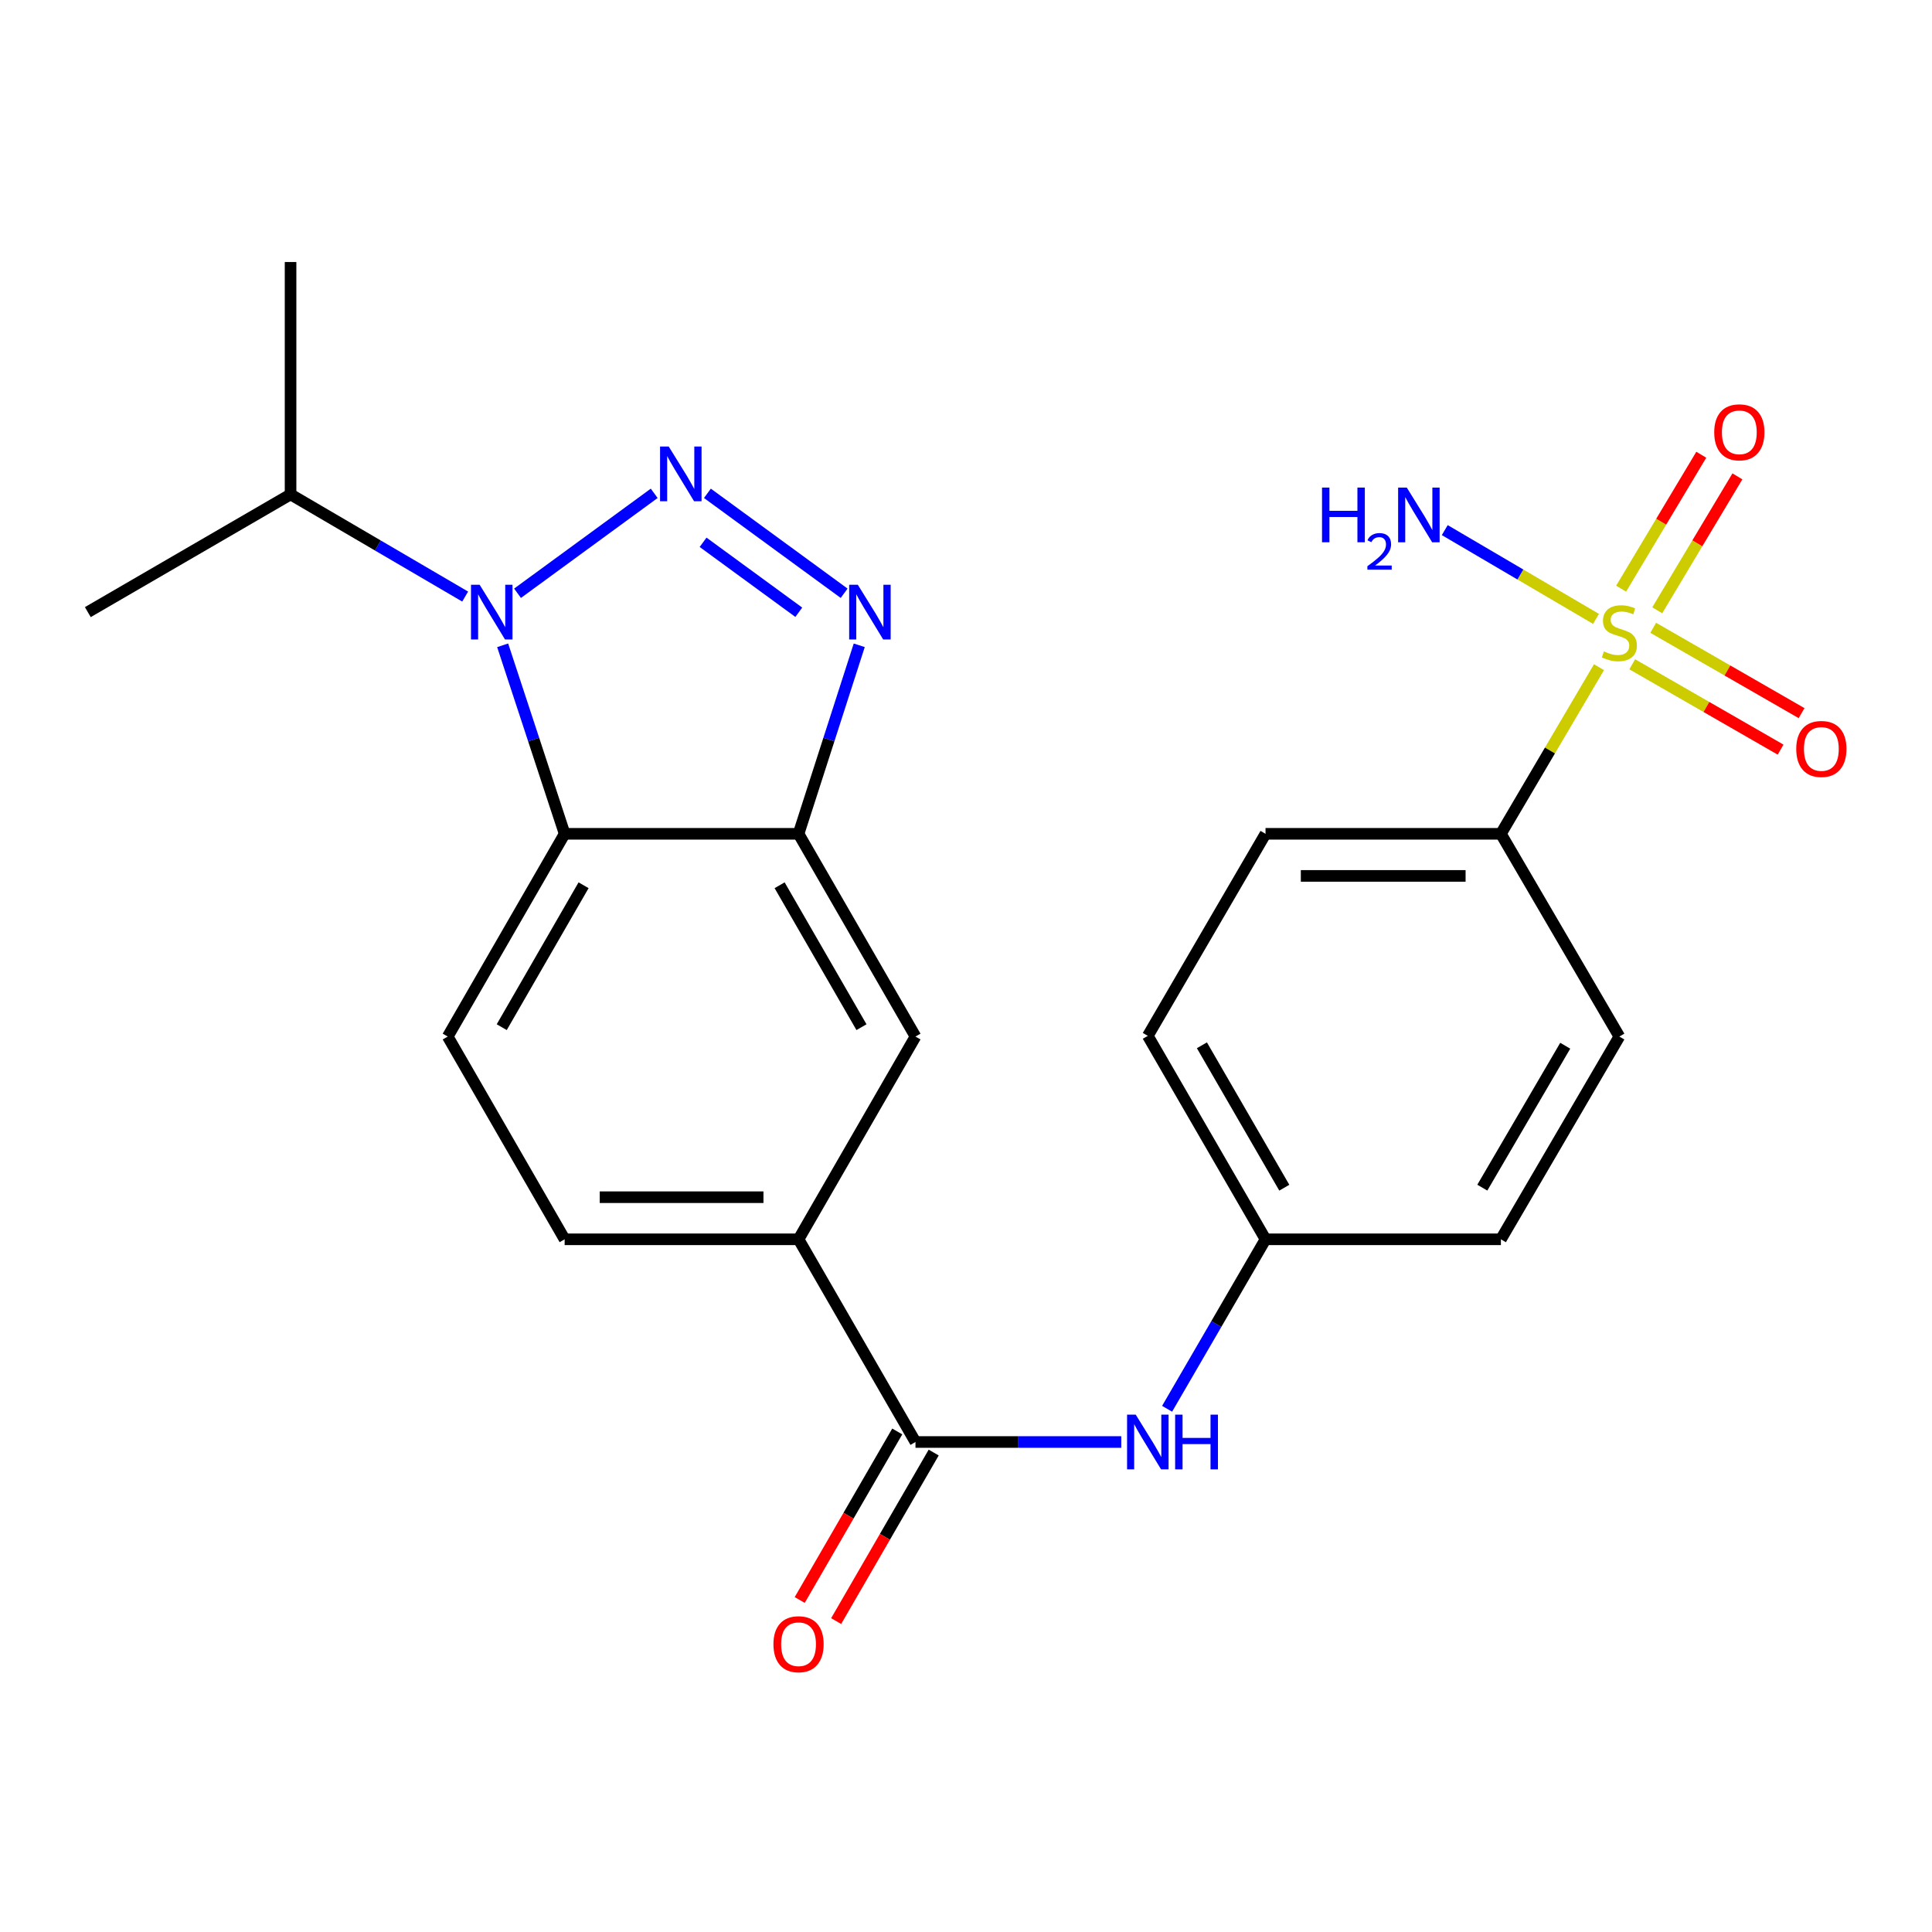 <?xml version='1.0' encoding='iso-8859-1'?>
<svg version='1.1' baseProfile='full'
              xmlns='http://www.w3.org/2000/svg'
                      xmlns:rdkit='http://www.rdkit.org/xml'
                      xmlns:xlink='http://www.w3.org/1999/xlink'
                  xml:space='preserve'
width='1000px' height='1000px' viewBox='0 0 1000 1000'>
<!-- END OF HEADER -->
<rect style='opacity:1.0;fill:#FFFFFF;stroke:none' width='1000' height='1000' x='0' y='0'> </rect>
<path class='bond-0' d='M 338.616,255.346 L 267.871,307.075' style='fill:none;fill-rule:evenodd;stroke:#0000FF;stroke-width:6px;stroke-linecap:butt;stroke-linejoin:miter;stroke-opacity:1' />
<path class='bond-2' d='M 366.158,255.344 L 436.926,307.077' style='fill:none;fill-rule:evenodd;stroke:#0000FF;stroke-width:6px;stroke-linecap:butt;stroke-linejoin:miter;stroke-opacity:1' />
<path class='bond-2' d='M 363.914,280.695 L 413.451,316.908' style='fill:none;fill-rule:evenodd;stroke:#0000FF;stroke-width:6px;stroke-linecap:butt;stroke-linejoin:miter;stroke-opacity:1' />
<path class='bond-3' d='M 260.176,334.012 L 276.217,382.795' style='fill:none;fill-rule:evenodd;stroke:#0000FF;stroke-width:6px;stroke-linecap:butt;stroke-linejoin:miter;stroke-opacity:1' />
<path class='bond-3' d='M 276.217,382.795 L 292.259,431.579' style='fill:none;fill-rule:evenodd;stroke:#000000;stroke-width:6px;stroke-linecap:butt;stroke-linejoin:miter;stroke-opacity:1' />
<path class='bond-16' d='M 240.77,308.783 L 195.583,282.344' style='fill:none;fill-rule:evenodd;stroke:#0000FF;stroke-width:6px;stroke-linecap:butt;stroke-linejoin:miter;stroke-opacity:1' />
<path class='bond-16' d='M 195.583,282.344 L 150.396,255.906' style='fill:none;fill-rule:evenodd;stroke:#000000;stroke-width:6px;stroke-linecap:butt;stroke-linejoin:miter;stroke-opacity:1' />
<path class='bond-1' d='M 827.636,345.338 L 802.249,388.458' style='fill:none;fill-rule:evenodd;stroke:#CCCC00;stroke-width:6px;stroke-linecap:butt;stroke-linejoin:miter;stroke-opacity:1' />
<path class='bond-1' d='M 802.249,388.458 L 776.861,431.579' style='fill:none;fill-rule:evenodd;stroke:#000000;stroke-width:6px;stroke-linecap:butt;stroke-linejoin:miter;stroke-opacity:1' />
<path class='bond-11' d='M 844.838,343.838 L 883.234,365.923' style='fill:none;fill-rule:evenodd;stroke:#CCCC00;stroke-width:6px;stroke-linecap:butt;stroke-linejoin:miter;stroke-opacity:1' />
<path class='bond-11' d='M 883.234,365.923 L 921.63,388.008' style='fill:none;fill-rule:evenodd;stroke:#FF0000;stroke-width:6px;stroke-linecap:butt;stroke-linejoin:miter;stroke-opacity:1' />
<path class='bond-11' d='M 855.703,324.95 L 894.099,347.035' style='fill:none;fill-rule:evenodd;stroke:#CCCC00;stroke-width:6px;stroke-linecap:butt;stroke-linejoin:miter;stroke-opacity:1' />
<path class='bond-11' d='M 894.099,347.035 L 932.495,369.12' style='fill:none;fill-rule:evenodd;stroke:#FF0000;stroke-width:6px;stroke-linecap:butt;stroke-linejoin:miter;stroke-opacity:1' />
<path class='bond-12' d='M 857.784,315.889 L 878.532,281.224' style='fill:none;fill-rule:evenodd;stroke:#CCCC00;stroke-width:6px;stroke-linecap:butt;stroke-linejoin:miter;stroke-opacity:1' />
<path class='bond-12' d='M 878.532,281.224 L 899.279,246.56' style='fill:none;fill-rule:evenodd;stroke:#FF0000;stroke-width:6px;stroke-linecap:butt;stroke-linejoin:miter;stroke-opacity:1' />
<path class='bond-12' d='M 839.087,304.698 L 859.835,270.034' style='fill:none;fill-rule:evenodd;stroke:#CCCC00;stroke-width:6px;stroke-linecap:butt;stroke-linejoin:miter;stroke-opacity:1' />
<path class='bond-12' d='M 859.835,270.034 L 880.583,235.369' style='fill:none;fill-rule:evenodd;stroke:#FF0000;stroke-width:6px;stroke-linecap:butt;stroke-linejoin:miter;stroke-opacity:1' />
<path class='bond-13' d='M 826.087,320.34 L 786.946,297.364' style='fill:none;fill-rule:evenodd;stroke:#CCCC00;stroke-width:6px;stroke-linecap:butt;stroke-linejoin:miter;stroke-opacity:1' />
<path class='bond-13' d='M 786.946,297.364 L 747.806,274.387' style='fill:none;fill-rule:evenodd;stroke:#0000FF;stroke-width:6px;stroke-linecap:butt;stroke-linejoin:miter;stroke-opacity:1' />
<path class='bond-4' d='M 444.741,334.006 L 429.033,382.792' style='fill:none;fill-rule:evenodd;stroke:#0000FF;stroke-width:6px;stroke-linecap:butt;stroke-linejoin:miter;stroke-opacity:1' />
<path class='bond-4' d='M 429.033,382.792 L 413.325,431.579' style='fill:none;fill-rule:evenodd;stroke:#000000;stroke-width:6px;stroke-linecap:butt;stroke-linejoin:miter;stroke-opacity:1' />
<path class='bond-10' d='M 292.259,431.579 L 231.744,536.52' style='fill:none;fill-rule:evenodd;stroke:#000000;stroke-width:6px;stroke-linecap:butt;stroke-linejoin:miter;stroke-opacity:1' />
<path class='bond-10' d='M 302.058,458.205 L 259.698,531.664' style='fill:none;fill-rule:evenodd;stroke:#000000;stroke-width:6px;stroke-linecap:butt;stroke-linejoin:miter;stroke-opacity:1' />
<path class='bond-24' d='M 292.259,431.579 L 413.325,431.579' style='fill:none;fill-rule:evenodd;stroke:#000000;stroke-width:6px;stroke-linecap:butt;stroke-linejoin:miter;stroke-opacity:1' />
<path class='bond-8' d='M 413.325,431.579 L 473.852,536.52' style='fill:none;fill-rule:evenodd;stroke:#000000;stroke-width:6px;stroke-linecap:butt;stroke-linejoin:miter;stroke-opacity:1' />
<path class='bond-8' d='M 403.529,458.207 L 445.898,531.666' style='fill:none;fill-rule:evenodd;stroke:#000000;stroke-width:6px;stroke-linecap:butt;stroke-linejoin:miter;stroke-opacity:1' />
<path class='bond-5' d='M 473.852,746.379 L 413.325,641.462' style='fill:none;fill-rule:evenodd;stroke:#000000;stroke-width:6px;stroke-linecap:butt;stroke-linejoin:miter;stroke-opacity:1' />
<path class='bond-7' d='M 473.852,746.379 L 527.106,746.379' style='fill:none;fill-rule:evenodd;stroke:#000000;stroke-width:6px;stroke-linecap:butt;stroke-linejoin:miter;stroke-opacity:1' />
<path class='bond-7' d='M 527.106,746.379 L 580.36,746.379' style='fill:none;fill-rule:evenodd;stroke:#0000FF;stroke-width:6px;stroke-linecap:butt;stroke-linejoin:miter;stroke-opacity:1' />
<path class='bond-14' d='M 464.422,740.922 L 439.177,784.54' style='fill:none;fill-rule:evenodd;stroke:#000000;stroke-width:6px;stroke-linecap:butt;stroke-linejoin:miter;stroke-opacity:1' />
<path class='bond-14' d='M 439.177,784.54 L 413.932,828.159' style='fill:none;fill-rule:evenodd;stroke:#FF0000;stroke-width:6px;stroke-linecap:butt;stroke-linejoin:miter;stroke-opacity:1' />
<path class='bond-14' d='M 483.281,751.837 L 458.036,795.455' style='fill:none;fill-rule:evenodd;stroke:#000000;stroke-width:6px;stroke-linecap:butt;stroke-linejoin:miter;stroke-opacity:1' />
<path class='bond-14' d='M 458.036,795.455 L 432.791,839.074' style='fill:none;fill-rule:evenodd;stroke:#FF0000;stroke-width:6px;stroke-linecap:butt;stroke-linejoin:miter;stroke-opacity:1' />
<path class='bond-6' d='M 413.325,641.462 L 473.852,536.52' style='fill:none;fill-rule:evenodd;stroke:#000000;stroke-width:6px;stroke-linecap:butt;stroke-linejoin:miter;stroke-opacity:1' />
<path class='bond-25' d='M 413.325,641.462 L 292.259,641.462' style='fill:none;fill-rule:evenodd;stroke:#000000;stroke-width:6px;stroke-linecap:butt;stroke-linejoin:miter;stroke-opacity:1' />
<path class='bond-25' d='M 395.165,619.672 L 310.419,619.672' style='fill:none;fill-rule:evenodd;stroke:#000000;stroke-width:6px;stroke-linecap:butt;stroke-linejoin:miter;stroke-opacity:1' />
<path class='bond-19' d='M 604.091,729.186 L 629.562,685.324' style='fill:none;fill-rule:evenodd;stroke:#0000FF;stroke-width:6px;stroke-linecap:butt;stroke-linejoin:miter;stroke-opacity:1' />
<path class='bond-19' d='M 629.562,685.324 L 655.033,641.462' style='fill:none;fill-rule:evenodd;stroke:#000000;stroke-width:6px;stroke-linecap:butt;stroke-linejoin:miter;stroke-opacity:1' />
<path class='bond-9' d='M 776.861,431.579 L 655.033,431.579' style='fill:none;fill-rule:evenodd;stroke:#000000;stroke-width:6px;stroke-linecap:butt;stroke-linejoin:miter;stroke-opacity:1' />
<path class='bond-9' d='M 758.587,453.368 L 673.307,453.368' style='fill:none;fill-rule:evenodd;stroke:#000000;stroke-width:6px;stroke-linecap:butt;stroke-linejoin:miter;stroke-opacity:1' />
<path class='bond-26' d='M 776.861,431.579 L 838.175,536.52' style='fill:none;fill-rule:evenodd;stroke:#000000;stroke-width:6px;stroke-linecap:butt;stroke-linejoin:miter;stroke-opacity:1' />
<path class='bond-15' d='M 231.744,536.52 L 292.259,641.462' style='fill:none;fill-rule:evenodd;stroke:#000000;stroke-width:6px;stroke-linecap:butt;stroke-linejoin:miter;stroke-opacity:1' />
<path class='bond-22' d='M 150.396,255.906 L 150.396,135.627' style='fill:none;fill-rule:evenodd;stroke:#000000;stroke-width:6px;stroke-linecap:butt;stroke-linejoin:miter;stroke-opacity:1' />
<path class='bond-23' d='M 150.396,255.906 L 45.455,316.832' style='fill:none;fill-rule:evenodd;stroke:#000000;stroke-width:6px;stroke-linecap:butt;stroke-linejoin:miter;stroke-opacity:1' />
<path class='bond-17' d='M 838.175,536.52 L 776.861,641.462' style='fill:none;fill-rule:evenodd;stroke:#000000;stroke-width:6px;stroke-linecap:butt;stroke-linejoin:miter;stroke-opacity:1' />
<path class='bond-17' d='M 810.164,541.269 L 767.245,614.728' style='fill:none;fill-rule:evenodd;stroke:#000000;stroke-width:6px;stroke-linecap:butt;stroke-linejoin:miter;stroke-opacity:1' />
<path class='bond-18' d='M 655.033,431.579 L 594.107,536.157' style='fill:none;fill-rule:evenodd;stroke:#000000;stroke-width:6px;stroke-linecap:butt;stroke-linejoin:miter;stroke-opacity:1' />
<path class='bond-20' d='M 655.033,641.462 L 776.861,641.462' style='fill:none;fill-rule:evenodd;stroke:#000000;stroke-width:6px;stroke-linecap:butt;stroke-linejoin:miter;stroke-opacity:1' />
<path class='bond-21' d='M 655.033,641.462 L 594.107,536.157' style='fill:none;fill-rule:evenodd;stroke:#000000;stroke-width:6px;stroke-linecap:butt;stroke-linejoin:miter;stroke-opacity:1' />
<path class='bond-21' d='M 664.754,614.754 L 622.106,541.041' style='fill:none;fill-rule:evenodd;stroke:#000000;stroke-width:6px;stroke-linecap:butt;stroke-linejoin:miter;stroke-opacity:1' />
<path  class='atom-0' d='M 346.126 231.117
L 355.406 246.117
Q 356.326 247.597, 357.806 250.277
Q 359.286 252.957, 359.366 253.117
L 359.366 231.117
L 363.126 231.117
L 363.126 259.437
L 359.246 259.437
L 349.286 243.037
Q 348.126 241.117, 346.886 238.917
Q 345.686 236.717, 345.326 236.037
L 345.326 259.437
L 341.646 259.437
L 341.646 231.117
L 346.126 231.117
' fill='#0000FF'/>
<path  class='atom-1' d='M 248.266 302.672
L 257.546 317.672
Q 258.466 319.152, 259.946 321.832
Q 261.426 324.512, 261.506 324.672
L 261.506 302.672
L 265.266 302.672
L 265.266 330.992
L 261.386 330.992
L 251.426 314.592
Q 250.266 312.672, 249.026 310.472
Q 247.826 308.272, 247.466 307.592
L 247.466 330.992
L 243.786 330.992
L 243.786 302.672
L 248.266 302.672
' fill='#0000FF'/>
<path  class='atom-2' d='M 830.175 337.156
Q 830.495 337.276, 831.815 337.836
Q 833.135 338.396, 834.575 338.756
Q 836.055 339.076, 837.495 339.076
Q 840.175 339.076, 841.735 337.796
Q 843.295 336.476, 843.295 334.196
Q 843.295 332.636, 842.495 331.676
Q 841.735 330.716, 840.535 330.196
Q 839.335 329.676, 837.335 329.076
Q 834.815 328.316, 833.295 327.596
Q 831.815 326.876, 830.735 325.356
Q 829.695 323.836, 829.695 321.276
Q 829.695 317.716, 832.095 315.516
Q 834.535 313.316, 839.335 313.316
Q 842.615 313.316, 846.335 314.876
L 845.415 317.956
Q 842.015 316.556, 839.455 316.556
Q 836.695 316.556, 835.175 317.716
Q 833.655 318.836, 833.695 320.796
Q 833.695 322.316, 834.455 323.236
Q 835.255 324.156, 836.375 324.676
Q 837.535 325.196, 839.455 325.796
Q 842.015 326.596, 843.535 327.396
Q 845.055 328.196, 846.135 329.836
Q 847.255 331.436, 847.255 334.196
Q 847.255 338.116, 844.615 340.236
Q 842.015 342.316, 837.655 342.316
Q 835.135 342.316, 833.215 341.756
Q 831.335 341.236, 829.095 340.316
L 830.175 337.156
' fill='#CCCC00'/>
<path  class='atom-3' d='M 444.01 302.672
L 453.29 317.672
Q 454.21 319.152, 455.69 321.832
Q 457.17 324.512, 457.25 324.672
L 457.25 302.672
L 461.01 302.672
L 461.01 330.992
L 457.13 330.992
L 447.17 314.592
Q 446.01 312.672, 444.77 310.472
Q 443.57 308.272, 443.21 307.592
L 443.21 330.992
L 439.53 330.992
L 439.53 302.672
L 444.01 302.672
' fill='#0000FF'/>
<path  class='atom-8' d='M 587.847 732.219
L 597.127 747.219
Q 598.047 748.699, 599.527 751.379
Q 601.007 754.059, 601.087 754.219
L 601.087 732.219
L 604.847 732.219
L 604.847 760.539
L 600.967 760.539
L 591.007 744.139
Q 589.847 742.219, 588.607 740.019
Q 587.407 737.819, 587.047 737.139
L 587.047 760.539
L 583.367 760.539
L 583.367 732.219
L 587.847 732.219
' fill='#0000FF'/>
<path  class='atom-8' d='M 608.247 732.219
L 612.087 732.219
L 612.087 744.259
L 626.567 744.259
L 626.567 732.219
L 630.407 732.219
L 630.407 760.539
L 626.567 760.539
L 626.567 747.459
L 612.087 747.459
L 612.087 760.539
L 608.247 760.539
L 608.247 732.219
' fill='#0000FF'/>
<path  class='atom-12' d='M 929.729 387.656
Q 929.729 380.856, 933.089 377.056
Q 936.449 373.256, 942.729 373.256
Q 949.009 373.256, 952.369 377.056
Q 955.729 380.856, 955.729 387.656
Q 955.729 394.536, 952.329 398.456
Q 948.929 402.336, 942.729 402.336
Q 936.489 402.336, 933.089 398.456
Q 929.729 394.576, 929.729 387.656
M 942.729 399.136
Q 947.049 399.136, 949.369 396.256
Q 951.729 393.336, 951.729 387.656
Q 951.729 382.096, 949.369 379.296
Q 947.049 376.456, 942.729 376.456
Q 938.409 376.456, 936.049 379.256
Q 933.729 382.056, 933.729 387.656
Q 933.729 393.376, 936.049 396.256
Q 938.409 399.136, 942.729 399.136
' fill='#FF0000'/>
<path  class='atom-13' d='M 887.276 223.761
Q 887.276 216.961, 890.636 213.161
Q 893.996 209.361, 900.276 209.361
Q 906.556 209.361, 909.916 213.161
Q 913.276 216.961, 913.276 223.761
Q 913.276 230.641, 909.876 234.561
Q 906.476 238.441, 900.276 238.441
Q 894.036 238.441, 890.636 234.561
Q 887.276 230.681, 887.276 223.761
M 900.276 235.241
Q 904.596 235.241, 906.916 232.361
Q 909.276 229.441, 909.276 223.761
Q 909.276 218.201, 906.916 215.401
Q 904.596 212.561, 900.276 212.561
Q 895.956 212.561, 893.596 215.361
Q 891.276 218.161, 891.276 223.761
Q 891.276 229.481, 893.596 232.361
Q 895.956 235.241, 900.276 235.241
' fill='#FF0000'/>
<path  class='atom-14' d='M 684.275 252.362
L 688.115 252.362
L 688.115 264.402
L 702.595 264.402
L 702.595 252.362
L 706.435 252.362
L 706.435 280.682
L 702.595 280.682
L 702.595 267.602
L 688.115 267.602
L 688.115 280.682
L 684.275 280.682
L 684.275 252.362
' fill='#0000FF'/>
<path  class='atom-14' d='M 707.808 279.688
Q 708.494 277.92, 710.131 276.943
Q 711.768 275.94, 714.038 275.94
Q 716.863 275.94, 718.447 277.471
Q 720.031 279.002, 720.031 281.721
Q 720.031 284.493, 717.972 287.08
Q 715.939 289.668, 711.715 292.73
L 720.348 292.73
L 720.348 294.842
L 707.755 294.842
L 707.755 293.073
Q 711.24 290.592, 713.299 288.744
Q 715.385 286.896, 716.388 285.232
Q 717.391 283.569, 717.391 281.853
Q 717.391 280.058, 716.493 279.055
Q 715.596 278.052, 714.038 278.052
Q 712.533 278.052, 711.53 278.659
Q 710.527 279.266, 709.814 280.612
L 707.808 279.688
' fill='#0000FF'/>
<path  class='atom-14' d='M 728.148 252.362
L 737.428 267.362
Q 738.348 268.842, 739.828 271.522
Q 741.308 274.202, 741.388 274.362
L 741.388 252.362
L 745.148 252.362
L 745.148 280.682
L 741.268 280.682
L 731.308 264.282
Q 730.148 262.362, 728.908 260.162
Q 727.708 257.962, 727.348 257.282
L 727.348 280.682
L 723.668 280.682
L 723.668 252.362
L 728.148 252.362
' fill='#0000FF'/>
<path  class='atom-15' d='M 400.325 851.037
Q 400.325 844.237, 403.685 840.437
Q 407.045 836.637, 413.325 836.637
Q 419.605 836.637, 422.965 840.437
Q 426.325 844.237, 426.325 851.037
Q 426.325 857.917, 422.925 861.837
Q 419.525 865.717, 413.325 865.717
Q 407.085 865.717, 403.685 861.837
Q 400.325 857.957, 400.325 851.037
M 413.325 862.517
Q 417.645 862.517, 419.965 859.637
Q 422.325 856.717, 422.325 851.037
Q 422.325 845.477, 419.965 842.677
Q 417.645 839.837, 413.325 839.837
Q 409.005 839.837, 406.645 842.637
Q 404.325 845.437, 404.325 851.037
Q 404.325 856.757, 406.645 859.637
Q 409.005 862.517, 413.325 862.517
' fill='#FF0000'/>
</svg>
